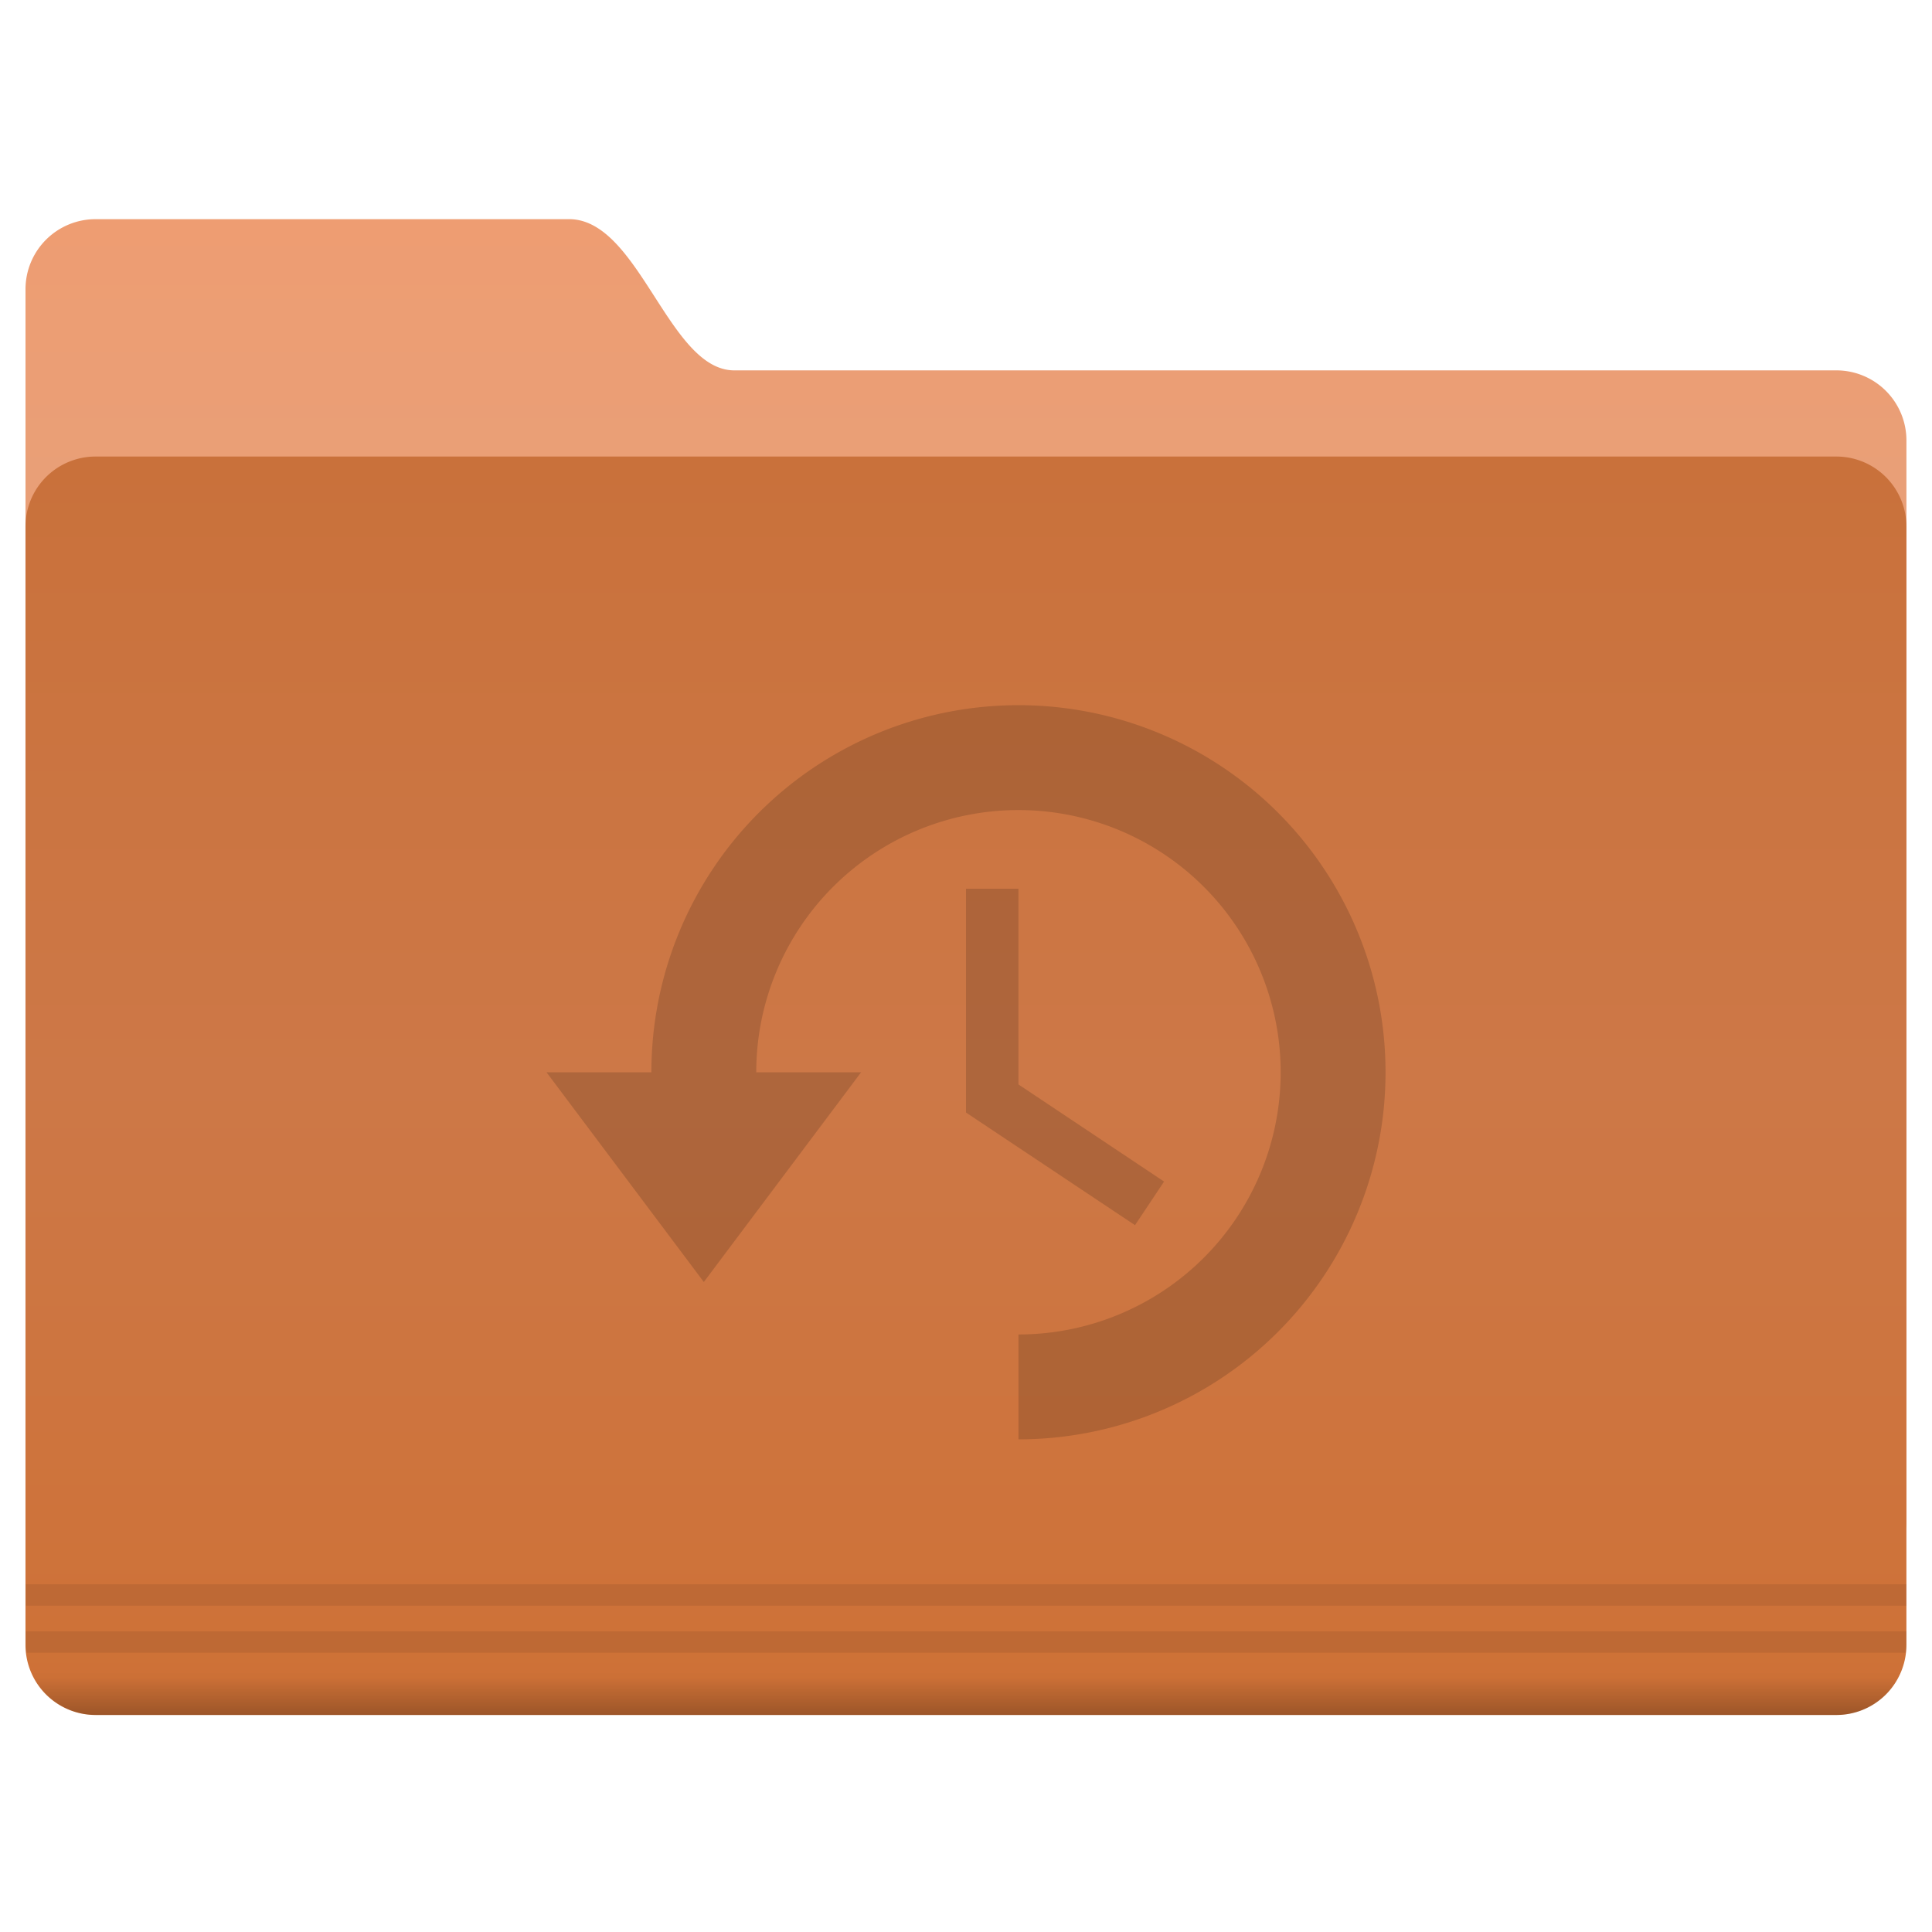 <svg width="200" height="200" xmlns="http://www.w3.org/2000/svg"><defs><linearGradient id="c" x1="-9.617" x2="-9.617" y1="1138.4" y2="1140.2" gradientUnits="userSpaceOnUse"><stop stop-opacity=".047" offset="0"/><stop offset="1"/></linearGradient><linearGradient id="a" x1="-26.201" x2="-26.201" y1="1070.2" y2="1082.6" gradientUnits="userSpaceOnUse"><stop stop-color="#ee9d72" offset="0"/><stop stop-color="#e99f77" offset="1"/></linearGradient><linearGradient id="b" x1="-9.912" x2="-9.912" y1="1081.4" y2="1139.8" gradientUnits="userSpaceOnUse"><stop stop-color="#c9713b" offset="0"/><stop stop-color="#cd7847" offset=".5"/><stop stop-color="#ce7136" offset="1"/></linearGradient></defs><g color="#000"><path transform="translate(109.01 -2346.737) scale(2.214)" d="M-44.762 1070.2h22.131c3.287 0 4.652 7.071 7.728 7.071h51.522a3.276 3.276 0 0 1 3.283 3.283v50.508c0 1.819-1.464-2.02-3.283-2.02h-81.38a3.276 3.276 0 0 1-3.283-3.283v-52.275a3.276 3.276 0 0 1 3.283-3.283z" fill="url(#a)"/><path transform="translate(109.01 -2346.737) scale(2.214)" d="M-44.762 1081.3h81.38a3.276 3.276 0 0 1 3.283 3.283v52.275a3.276 3.276 0 0 1-3.283 3.283h-81.38a3.276 3.276 0 0 1-3.283-3.283v-52.275a3.276 3.276 0 0 1 3.283-3.283z" fill="url(#b)"/><path d="M3.16 165.84v2.214h194.68v-2.214H3.15zm0 4.87v1.176c0 .359.019.694.068 1.038h194.55c.05-.344.069-.679.069-1.038v-1.176H3.157z" opacity=".08" style="text-indent:0;text-transform:none" transform="translate(-.49 -1.837)"/><path transform="translate(109.01 -2346.737) scale(2.214)" d="M-47.75 1138.2a3.28 3.28 0 0 0 3 1.938h81.375c1.34 0 2.488-.793 3-1.938z" fill="url(#c)" opacity=".25" style="text-indent:0;text-transform:none"/></g><path class="ColorScheme-Text" d="M105.43 73a38 38 0 0 0-38 38H56.573l16.286 21.714L89.145 111H78.288a27.143 27.143 0 0 1 27.143-27.143A27.143 27.143 0 0 1 132.574 111a27.143 27.143 0 0 1-27.143 27.143V149a38 38 0 0 0 38-38 38 38 0 0 0-38-38zm-5.429 19v23.169l17.496 11.661 3.008-4.517-15.075-10.054V92z" opacity=".15"/></svg>